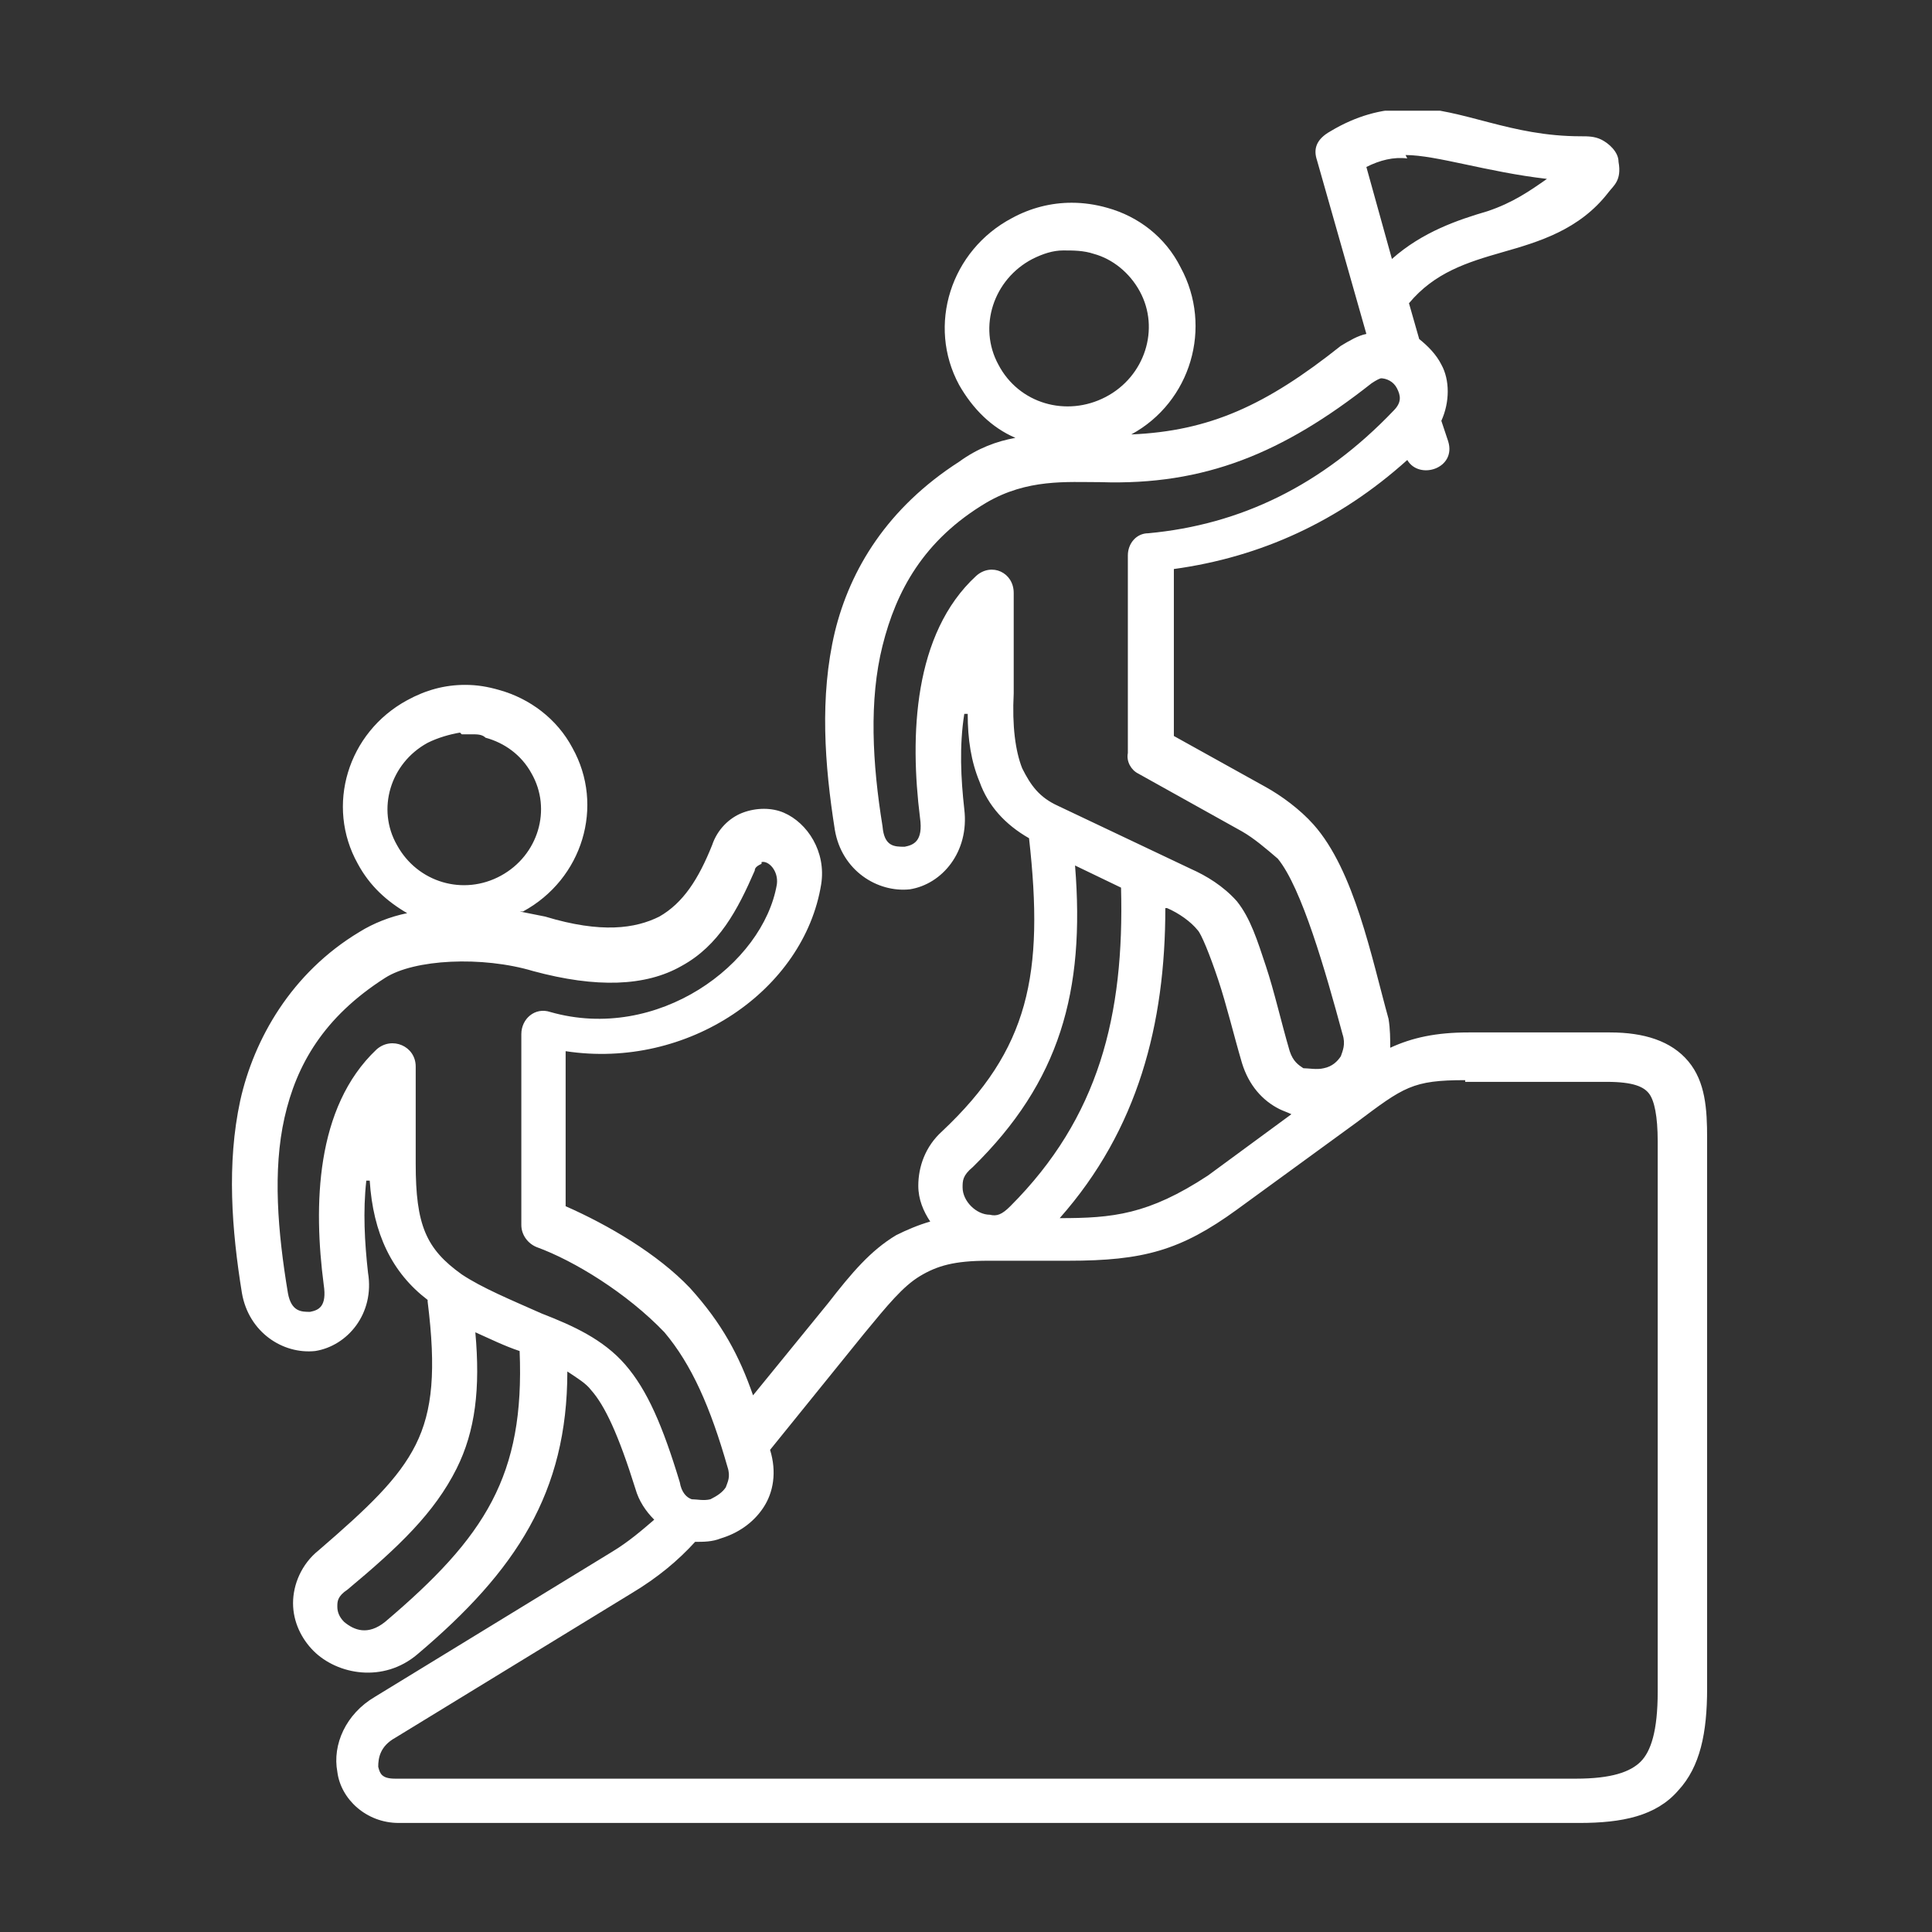 <svg xmlns="http://www.w3.org/2000/svg" xmlns:xlink="http://www.w3.org/1999/xlink" id="Layer_1" viewBox="0 0 113.4 113.4"><rect x="0" y="0" width="113.4" height="113.4" fill="#333333" stroke="none"/><defs><style>      .st0 {        fill: #fff;      }      .st1 {        fill: none;      }      .st2 {        clip-path: url(#clippath-1);      }    </style><clipPath id="clippath-1"><rect class="st1" x="13.2" y="6.5" width="87" height="100.5"></rect></clipPath></defs><g class="st2"><path class="st0" d="M82.5,6.4c-1.4,0-2.9.4-4.4,1.3-.9.5-1,1.1-.8,1.7l2.9,10.2c-.5.1-1,.4-1.5.7-4.4,3.5-7.7,5-12.3,5.2,3.5-1.9,4.8-6.3,2.9-9.8h0c-.9-1.8-2.5-3-4.3-3.5-.7-.2-1.4-.3-2.1-.3-1.2,0-2.4.3-3.5.9-3.6,1.9-5,6.3-3.1,9.8.8,1.4,1.9,2.5,3.3,3.1-1.1.2-2.2.6-3.3,1.4-4.2,2.7-6.4,6.3-7.3,10-.9,3.8-.6,7.8,0,11.6.4,2.4,2.5,3.7,4.4,3.5,1.9-.3,3.5-2.2,3.2-4.7-.2-1.8-.3-3.7,0-5.6h.2c0,1.5.2,2.8.7,4,.5,1.4,1.5,2.5,2.9,3.3.9,8,0,12.4-5.1,17.2-1,.9-1.4,2.1-1.4,3.2,0,.8.3,1.5.7,2.1-.7.2-1.4.5-2,.8-1.5.9-2.6,2.2-4,4l-4.4,5.4c-.8-2.3-1.8-4.2-3.7-6.3-1.9-2-4.8-3.7-7.3-4.8v-9.1c7.2,1.1,14-3.6,15-9.8.3-1.9-.8-3.6-2.2-4.2-.7-.3-1.6-.3-2.4,0-.8.3-1.5,1-1.8,1.9-.8,2-1.7,3.4-3.1,4.2-1.4.7-3.4,1-6.7,0-.5-.1-1-.2-1.5-.3,0,0,.1,0,.2,0,3.5-1.9,4.8-6.2,2.9-9.6-.9-1.7-2.5-2.9-4.3-3.4-.7-.2-1.3-.3-2-.3-1.2,0-2.3.3-3.4.9-3.5,1.9-4.8,6.2-2.9,9.6.7,1.3,1.7,2.2,2.9,2.9-1,.2-2,.6-2.8,1.1-4,2.4-6.2,6.3-7,9.9-.8,3.7-.5,7.6.1,11.3.4,2.3,2.4,3.6,4.3,3.4,1.9-.3,3.5-2.2,3.1-4.6-.2-1.8-.3-3.6-.1-5.4h.2c.2,3.1,1.3,5.4,3.4,7,0,0,0,0,0,.1.5,4,.3,6.4-.7,8.4-1,2-2.8,3.7-5.7,6.2-1,.8-1.5,2-1.5,3.1,0,1.1.5,2.1,1.2,2.8,1.4,1.4,4.1,1.9,6.1.2,5.8-4.9,8.8-9.5,8.8-16.6.6.4,1.1.7,1.4,1.1.8.9,1.6,2.6,2.6,5.8.2.7.6,1.3,1.1,1.8-.7.6-1.5,1.3-2.5,1.9l-13.9,8.5c-1.7,1-2.5,2.8-2.2,4.4.2,1.6,1.7,3,3.6,3h69.3c2.5,0,4.5-.4,5.8-1.9,1.3-1.4,1.7-3.4,1.7-6v-32.3c0-1.7-.1-3.3-1.1-4.5-1-1.2-2.6-1.7-4.6-1.7h-8.3c-1.9,0-3.3.3-4.6.9,0-.5,0-1.1-.1-1.7-1-3.6-2-8.7-4.4-11.4-.8-.9-1.9-1.7-2.8-2.2l-5.4-3v-9.8c5.1-.7,9.7-2.8,13.7-6.4.7,1.2,2.9.5,2.4-1.1l-.4-1.2c.5-1.1.5-2.4,0-3.3-.3-.6-.8-1.1-1.3-1.5l-.6-2.1s0,0,0,0c1.5-1.8,3.4-2.4,5.5-3,2.1-.6,4.5-1.3,6.2-3.5.3-.4.8-.7.6-1.8,0-.6-.6-1.1-1-1.3-.4-.2-.8-.2-1.2-.2-4.2,0-6.8-1.6-10.1-1.7ZM82.5,9.1c1.8,0,4.8,1,8.3,1.4-1,.7-2,1.4-3.5,1.9-1.7.5-3.8,1.2-5.6,2.8l-1.5-5.4c.8-.4,1.6-.6,2.4-.5ZM62.4,14.7c.6,0,1.2,0,1.8.2,1.1.3,2.1,1.1,2.7,2.2,1.2,2.2.3,5-2,6.2-2.3,1.2-5.1.4-6.3-1.9-1.2-2.2-.3-5,2-6.2.6-.3,1.2-.5,1.8-.5ZM81,22.2c.4,0,.8.2,1,.6.2.4.3.8-.2,1.3-4.2,4.4-9,6.7-14.4,7.2-.7,0-1.2.6-1.2,1.3v11.6c-.1.5.2,1,.6,1.2l6.1,3.4c.7.4,1.4,1,2.1,1.6,1.4,1.7,2.8,6.6,3.8,10.3.2.6,0,1-.1,1.3-.2.3-.5.6-1,.7-.4.1-.9,0-1.2,0-.3-.2-.6-.4-.8-1-.5-1.7-.9-3.5-1.4-5-.5-1.5-.9-2.8-1.7-3.8-.8-.9-1.8-1.5-2.7-1.9l-7.8-3.7c-1.1-.5-1.6-1.2-2.1-2.2-.4-1-.6-2.5-.5-4.4v-5.9c0-1.2-1.3-1.8-2.2-1-3.7,3.4-3.9,9.4-3.3,14.2.2,1.4-.4,1.6-.9,1.7-.6,0-1.2,0-1.3-1.2-.6-3.7-.8-7.4,0-10.6.8-3.2,2.4-6.2,6.1-8.4,2.4-1.4,4.7-1.2,6.7-1.2,6.1.2,10.7-1.7,15.9-5.8.3-.2.5-.3.6-.3ZM27.1,43.1c.2,0,.4,0,.6,0,.3,0,.6,0,.8.2,1.1.3,2.1,1,2.7,2.1,1.2,2.1.4,4.8-1.8,6-2.2,1.2-4.9.4-6.1-1.8-1.2-2.1-.4-4.8,1.8-6,.6-.3,1.3-.5,1.9-.6ZM44.7,50.6c.4-.1,1,.5.9,1.3-.8,4.7-7,9.3-13.3,7.5-.9-.3-1.7.4-1.7,1.3v11.2c0,.6.4,1.1.9,1.3,2.2.8,5.3,2.7,7.5,5,1.6,1.9,2.7,4.4,3.7,7.9.2.6,0,.9-.1,1.2-.2.3-.5.5-.9.7-.4.1-.8,0-1.1,0-.3-.1-.6-.4-.7-1-1-3.3-1.9-5.4-3.2-6.9-1.3-1.5-3.1-2.3-4.9-3-1.8-.8-3.5-1.5-4.7-2.3-2.1-1.5-2.7-2.9-2.7-6.5v-5.7c0-1.2-1.4-1.8-2.3-1-3.6,3.4-3.7,9.2-3.1,13.8.2,1.3-.3,1.5-.8,1.6-.5,0-1.1,0-1.3-1.1-.6-3.6-.9-7.2-.2-10.3.7-3.1,2.3-5.9,5.9-8.2,1.7-1.1,5.7-1.3,8.7-.4,3.7,1,6.6.9,8.7-.3,2.2-1.2,3.3-3.3,4.3-5.6,0-.2.2-.3.4-.4ZM63.1,50.8l2.7,1.3c.2,7.5-1.3,13.5-6.5,18.7-.5.5-.8.6-1.2.5-.4,0-.8-.2-1.1-.5-.3-.3-.5-.7-.5-1.1,0-.4,0-.7.6-1.2,5.1-5,6.6-10.3,6-17.7ZM68.5,53.3c.7.3,1.4.8,1.8,1.3.2.2.7,1.4,1.2,2.9.5,1.5.9,3.2,1.4,4.9.4,1.3,1.2,2.2,2.2,2.7.2.1.5.2.7.3l-4.9,3.6c-3.5,2.3-5.6,2.5-8.7,2.5,4.6-5.2,6.2-11.4,6.2-18.2ZM86,63.5h8.3c1.6,0,2.2.3,2.5.7.3.4.5,1.3.5,2.8v32.3c0,2.3-.4,3.5-1,4.1-.6.6-1.7,1-3.8,1H23.2c-.8,0-.9-.3-1-.7,0-.5.1-1.2,1-1.7l13.9-8.5c1.5-.9,2.7-1.9,3.7-3,.5,0,1,0,1.5-.2,1-.3,1.9-.9,2.5-1.8.6-.9.8-2.1.4-3.4l5.5-6.8c1.4-1.7,2.3-2.8,3.3-3.4,1-.6,2-.9,4-.9h4.7c4.4,0,6.6-.6,9.9-3l7-5.1c2.8-2.1,3.3-2.5,6.4-2.5ZM27.9,78.2c.9.4,1.7.8,2.6,1.1.3,7.3-2,10.9-7.9,15.9-1,.8-1.8.5-2.4,0-.3-.3-.4-.6-.4-.9,0-.3,0-.6.6-1,3-2.5,5.1-4.5,6.4-7.1,1.1-2.2,1.4-4.7,1.1-8Z"></path></g></svg>